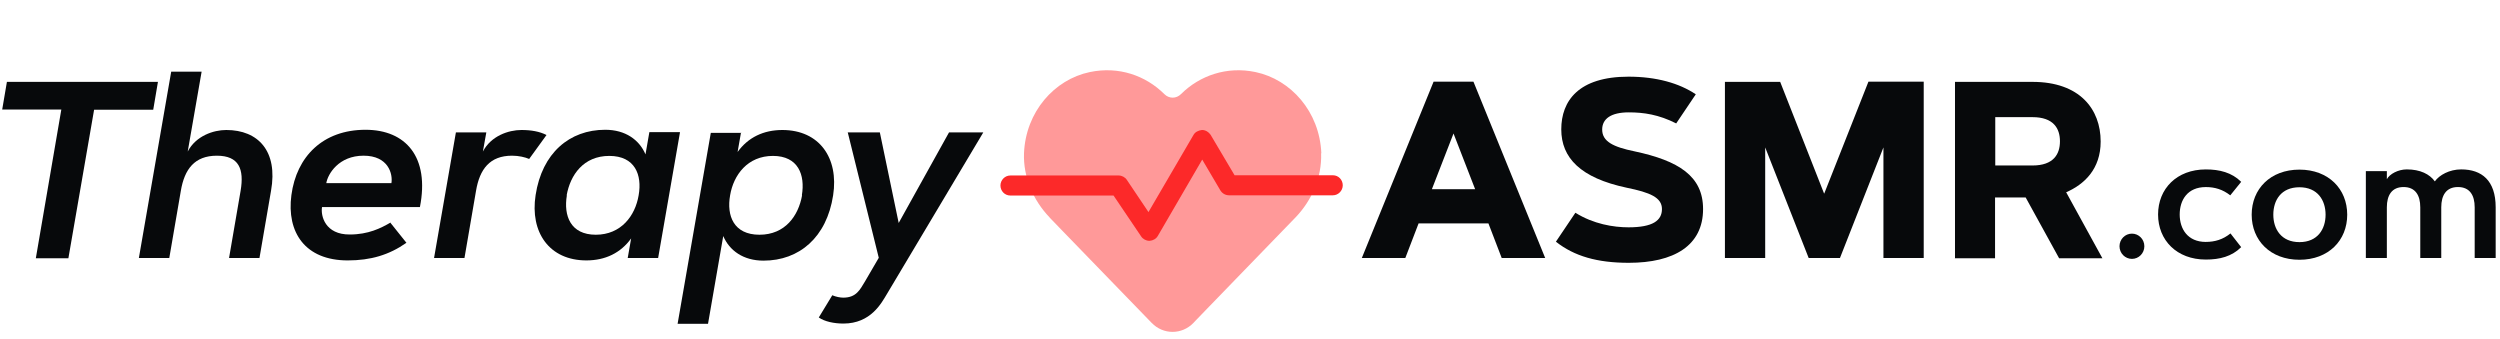 <svg fill="none" height="35" viewBox="0 0 258 35" width="258" xmlns="http://www.w3.org/2000/svg"><g fill="#07090b"><path d="m16.299 8.45-.486 2.876h-6.102l-2.653 15.324h-3.36l2.631-15.346h-6.102l.486-2.854z"/><path d="m19.372 15.64c.84-1.618 2.653-2.224 3.979-2.224 3.294 0 5.35 2.179 4.62 6.269l-1.194 6.943h-3.139l1.194-6.943c.376-2.224-.155-3.617-2.454-3.617-2.299 0-3.338 1.393-3.714 3.617l-1.194 6.943h-3.139l3.338-19.233h3.139z"/><path d="m40.307 23.01 1.636 2.045c-1.791 1.258-3.692 1.82-6.057 1.82-4.399 0-6.323-2.898-5.814-6.741.53-3.977 3.25-6.741 7.649-6.741 4.156 0 6.632 2.809 5.615 7.976h-10.103c-.155.921.332 2.854 2.874 2.831 1.901 0 3.205-.652 4.2-1.236zm.088-4.112c.155-.944-.309-2.831-2.874-2.831-2.564 0-3.692 1.887-3.847 2.831z"/><path d="m54.61 16.404c-.42-.18-1.061-.337-1.769-.337-2.299 0-3.338 1.393-3.714 3.617l-1.194 6.943h-3.139l2.255-12.964h3.139l-.354 1.977c.84-1.618 2.653-2.224 3.979-2.224 1.017 0 1.879.157 2.587.517z"/><path d="m70.174 13.663-2.255 12.964h-3.139l.354-2.022c-1.083 1.505-2.675 2.269-4.62 2.269-3.825 0-5.836-2.898-5.239-6.741.663-4.337 3.493-6.741 7.185-6.741 2.078 0 3.515 1.034 4.156 2.539l.398-2.292h3.139zm-11.673 6.494c-.354 2.112.376 4.067 2.985 4.067 2.609 0 4.068-1.955 4.421-4.067.376-2.112-.376-4.067-3.029-4.067-2.653 0-4.024 1.955-4.399 4.067z"/><path d="m76.474 13.663-.354 2.022c1.083-1.506 2.675-2.269 4.62-2.269 3.825 0 5.836 2.898 5.239 6.741-.663 4.337-3.493 6.741-7.185 6.741-2.078 0-3.515-1.034-4.156-2.539l-1.57 9.055h-3.139l3.426-19.705h3.139zm6.278 6.494c.354-2.112-.375-4.067-2.984-4.067-2.609 0-4.067 1.955-4.421 4.067-.376 2.112.375 4.067 3.029 4.067 2.653 0 4.023-1.955 4.399-4.067z"/><path d="m87.506 13.663h3.294l1.945 9.347 5.195-9.347h3.537l-9.97 16.717c-.531.876-1.636 3.011-4.466 3.011-.95 0-1.945-.202-2.542-.629l1.393-2.292c.354.157.818.247 1.127.247 1.349 0 1.725-.809 2.255-1.685l1.415-2.427-3.206-12.964z"/><path d="m145.028 26.627h-4.488l7.407-18.2h4.112l7.405 18.2h-4.487l-1.371-3.572h-7.207zm2.742-7.1h4.465l-2.232-5.752z"/><path d="m172.994 12.742c-1.813-.921-3.36-1.146-4.908-1.146-1.813 0-2.741.652-2.741 1.775 0 1.236 1.149 1.798 3.338 2.247 4.531.966 7.074 2.539 7.074 5.954 0 3.797-3.029 5.55-7.671 5.55-3.227 0-5.616-.674-7.516-2.179l2.011-2.988c1.857 1.168 3.935 1.505 5.483 1.505 2.498 0 3.449-.697 3.449-1.887s-1.217-1.708-3.648-2.202c-4.753-1.011-6.742-3.078-6.742-6.022s1.79-5.437 6.941-5.437c2.874 0 5.239.674 6.941 1.82l-2.011 2.988z"/><path d="m188.27 19.954 4.554-11.527h5.704v18.2h-4.157v-11.414l-4.487 11.414h-3.228l-4.488-11.414v11.414h-4.156v-18.177h5.703l4.532 11.527z"/><path d="m201.755 26.627v-18.177h8.003c4.864 0 7.03 2.809 7.03 6.157 0 2.853-1.703 4.426-3.56 5.235l3.737 6.808h-4.466l-3.449-6.269h-3.161v6.269h-4.156zm4.156-9.549h3.847c2.166 0 2.829-1.168 2.829-2.494s-.663-2.494-2.829-2.494h-3.847z"/><path d="m220.016 24.111c.707 0 1.281.584 1.281 1.303s-.574 1.303-1.281 1.303c-.708 0-1.283-.584-1.283-1.303s.575-1.303 1.283-1.303z"/><path d="m227.642 24.965c.929 0 1.769-.247 2.542-.876l1.106 1.416c-.973.966-2.211 1.281-3.648 1.281-3.006 0-4.929-2-4.929-4.651s1.923-4.651 4.929-4.651c1.415 0 2.675.315 3.648 1.281l-1.127 1.393c-.774-.607-1.592-.854-2.521-.854-1.901 0-2.697 1.348-2.697 2.831 0 1.483.818 2.831 2.697 2.831z"/><path d="m237.303 26.807c-3.006 0-4.93-2-4.93-4.651s1.924-4.651 4.93-4.651 4.93 2 4.93 4.651-1.924 4.651-4.93 4.651zm0-7.482c-1.901 0-2.697 1.348-2.697 2.831 0 1.483.818 2.831 2.697 2.831s2.697-1.348 2.697-2.831c0-1.483-.818-2.831-2.697-2.831z"/><path d="m244.156 17.662h2.167v.831c.288-.539 1.172-1.011 2.056-1.011 1.393 0 2.365.494 2.896 1.236.464-.652 1.503-1.236 2.719-1.236 2.123 0 3.559 1.146 3.559 3.91v5.235h-2.166v-5.235c0-1.236-.508-2.09-1.725-2.09-1.215 0-1.724.854-1.724 2.09v5.235h-2.166v-5.235c0-1.236-.509-2.09-1.725-2.09s-1.724.854-1.724 2.09v5.235h-2.167z"/></g><path d="m136.34 15.82c.088 2.471-.951 4.853-2.631 6.606-2.299 2.382-10.655 10.987-10.544 10.897-1.195 1.236-3.118 1.236-4.312 0-10.39-10.718-10.655-10.987-10.545-10.897-1.68-1.753-2.719-4.134-2.631-6.606.177-4.292 3.14-7.617 6.787-8.381 2.985-.629 5.77.359 7.693 2.269.487.494 1.239.494 1.725 0 1.923-1.91 4.731-2.898 7.694-2.269 3.625.764 6.609 4.067 6.786 8.381z" fill="#f99"/><path d="m118.61 24.852c-.331 0-.663-.18-.84-.449l-2.852-4.224h-10.655c-.575 0-1.017-.472-1.017-1.034 0-.562.464-1.034 1.017-1.034h11.186c.332 0 .663.18.84.449l2.233 3.325 4.643-7.954c.176-.315.508-.472.884-.517.354 0 .685.202.884.494l2.476 4.179h10.147c.575 0 1.017.472 1.017 1.034s-.464 1.034-1.017 1.034h-10.722c-.354 0-.685-.18-.884-.494l-1.88-3.191-4.575 7.864c-.177.315-.509.494-.841.517 0 0 0 0-.021 0z" fill="#fc2929"/></svg>